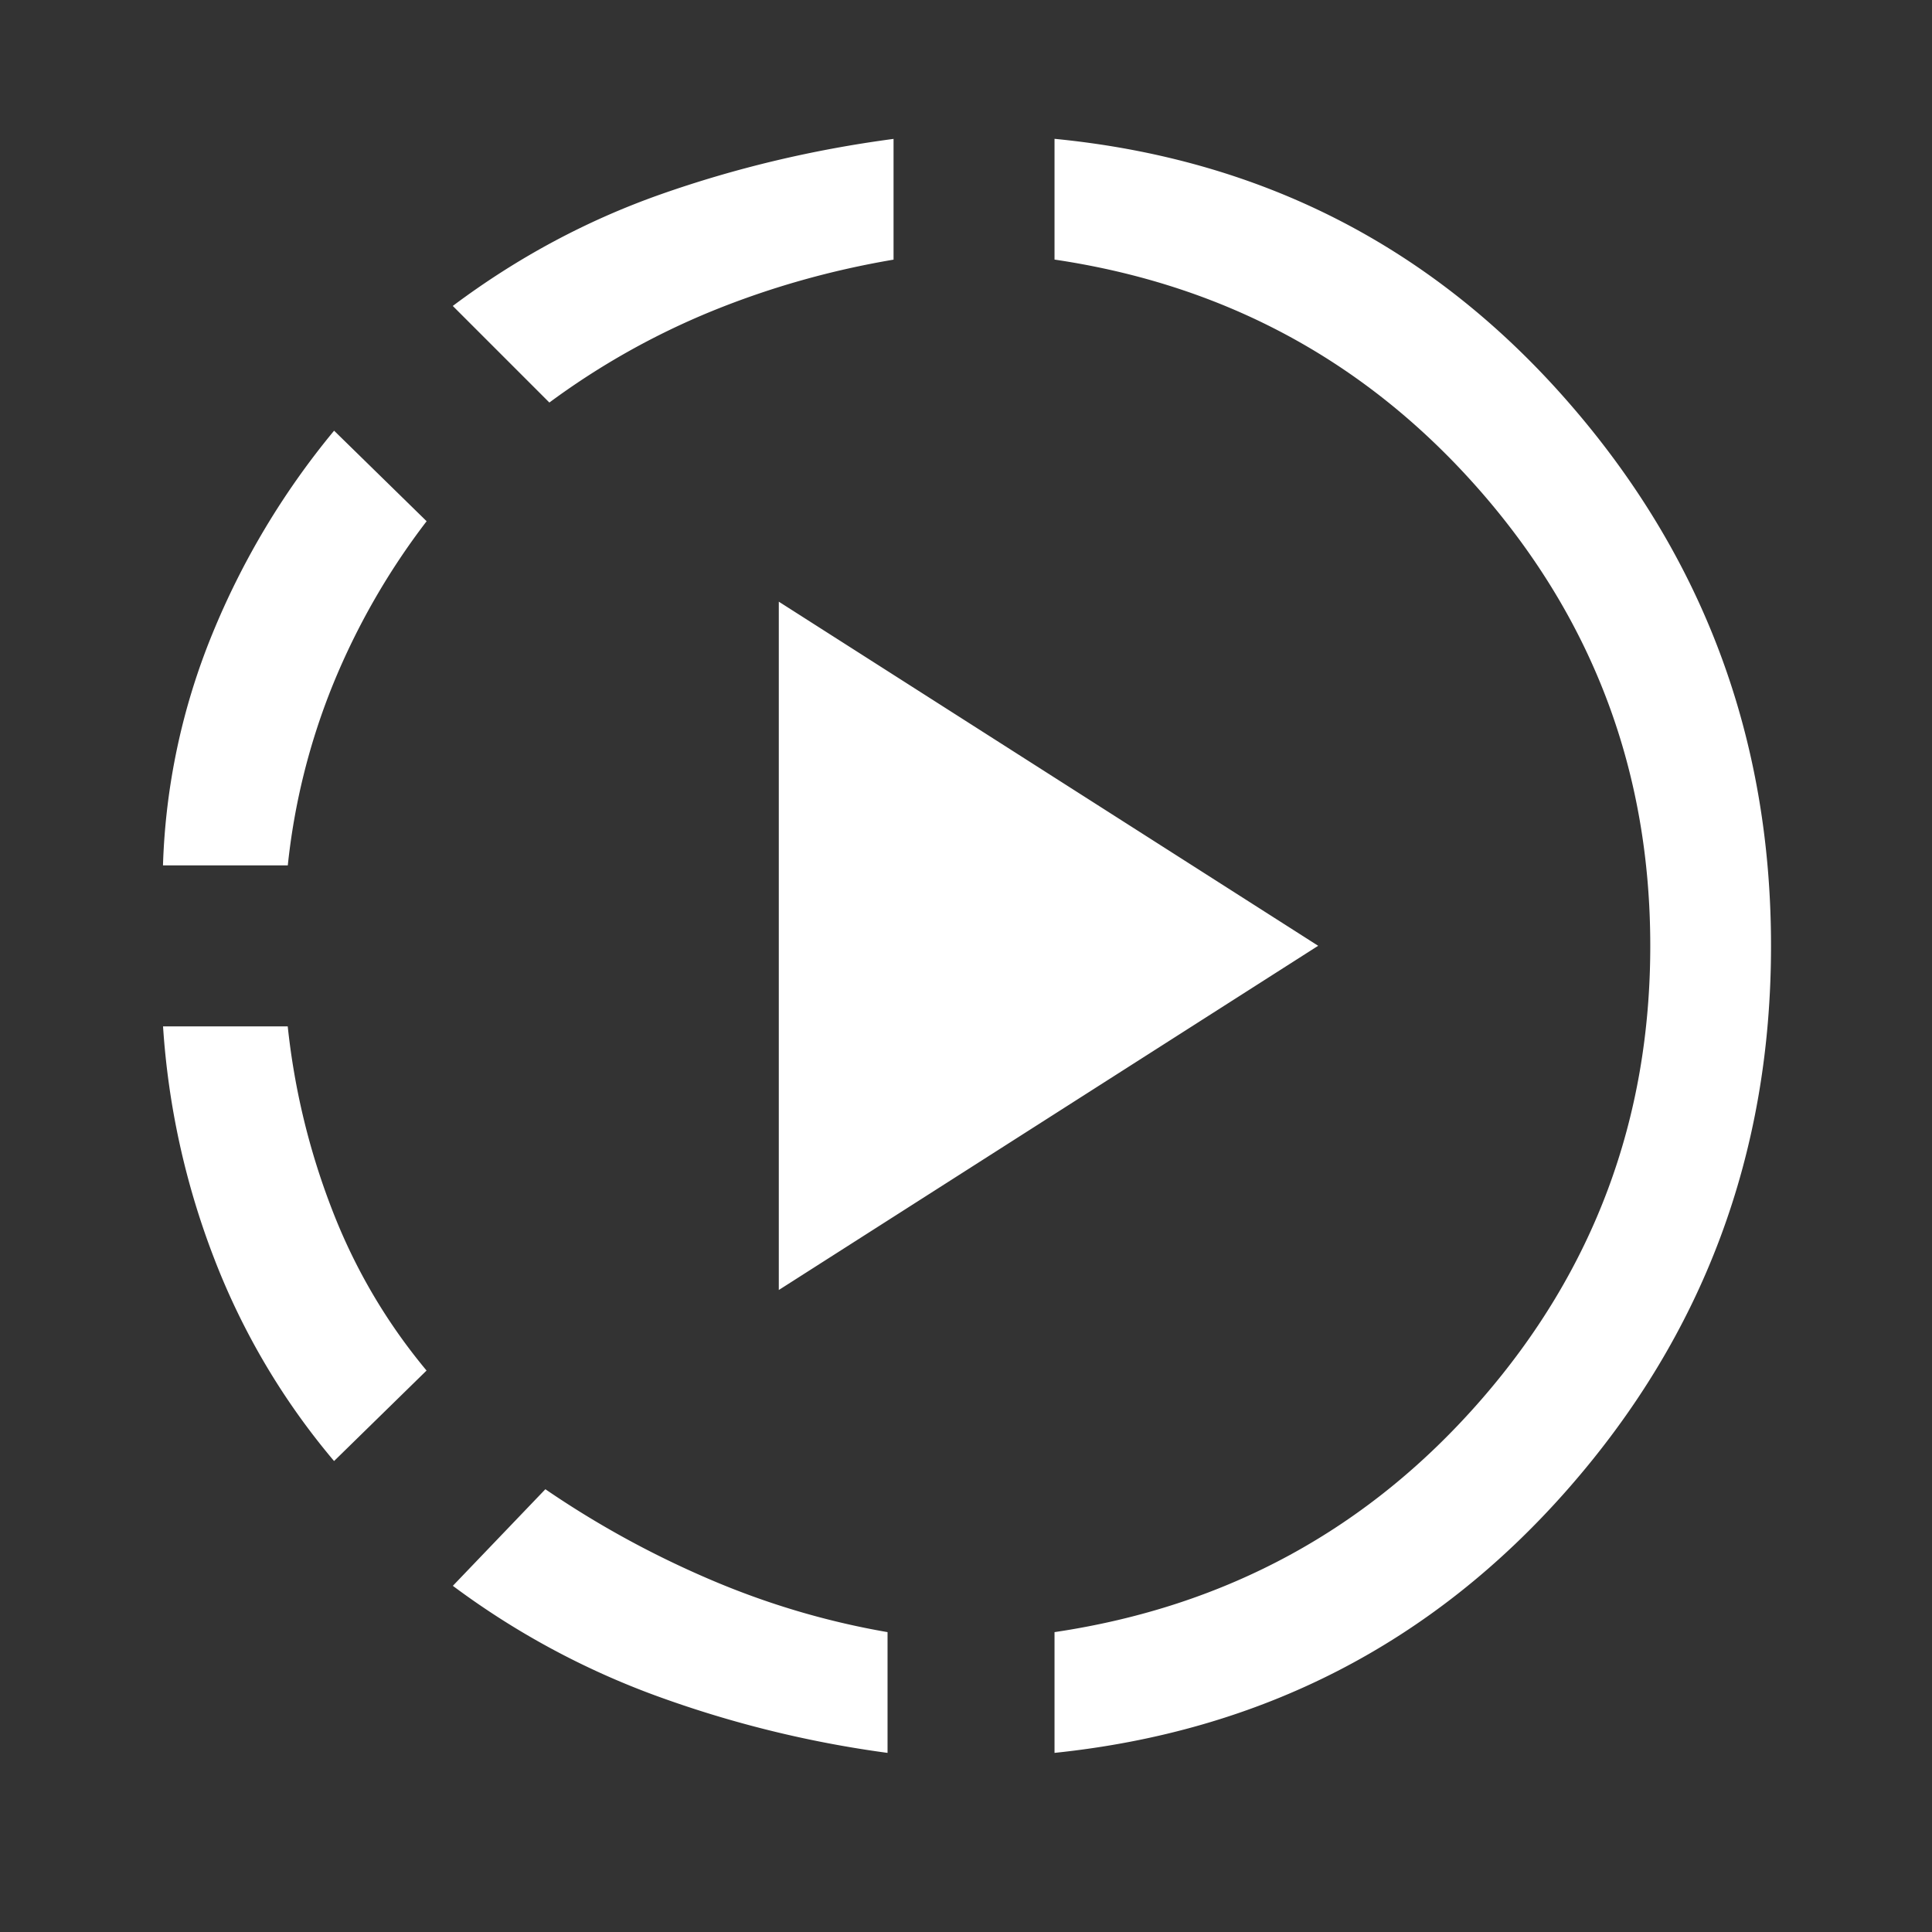 <svg width="28" height="28" fill="none" xmlns="http://www.w3.org/2000/svg"><rect width="100%" height="100%" fill="#333333" stroke="none"/><path d="M4.842 21.175a10.247 10.247 0 0 1-1.736-2.931 11.363 11.363 0 0 1-.743-3.369H4.17c.097.914.311 1.799.642 2.654.33.856.787 1.634 1.37 2.334l-1.341 1.312Zm-2.48-8.633a9.636 9.636 0 0 1 .715-3.354 11.345 11.345 0 0 1 1.765-2.946l1.341 1.312a10.253 10.253 0 0 0-1.356 2.363 9.63 9.63 0 0 0-.656 2.625H2.363Zm10.5 12.862a15.987 15.987 0 0 1-3.324-.817 11.581 11.581 0 0 1-2.975-1.604l1.341-1.4c.74.506 1.527.939 2.363 1.298.836.36 1.701.618 2.596.773v1.75Zm-4.9-19.57-1.4-1.4c.934-.7 1.94-1.24 3.02-1.62 1.079-.379 2.201-.646 3.368-.801v1.75c-.914.155-1.789.403-2.625.743a10.89 10.89 0 0 0-2.362 1.327Zm3.325 12.862V8.72l7.817 4.987-7.816 4.988Zm3.996 6.708v-1.75c2.49-.37 4.55-1.492 6.184-3.369 1.633-1.876 2.45-4.068 2.45-6.577 0-2.508-.817-4.7-2.45-6.577-1.634-1.876-3.695-3-6.184-3.369v-1.75c2.995.292 5.474 1.56 7.438 3.807 1.964 2.246 2.946 4.875 2.946 7.89 0 3.013-.982 5.638-2.946 7.874-1.964 2.236-4.443 3.51-7.438 3.821Z" fill="#fff"/></svg>